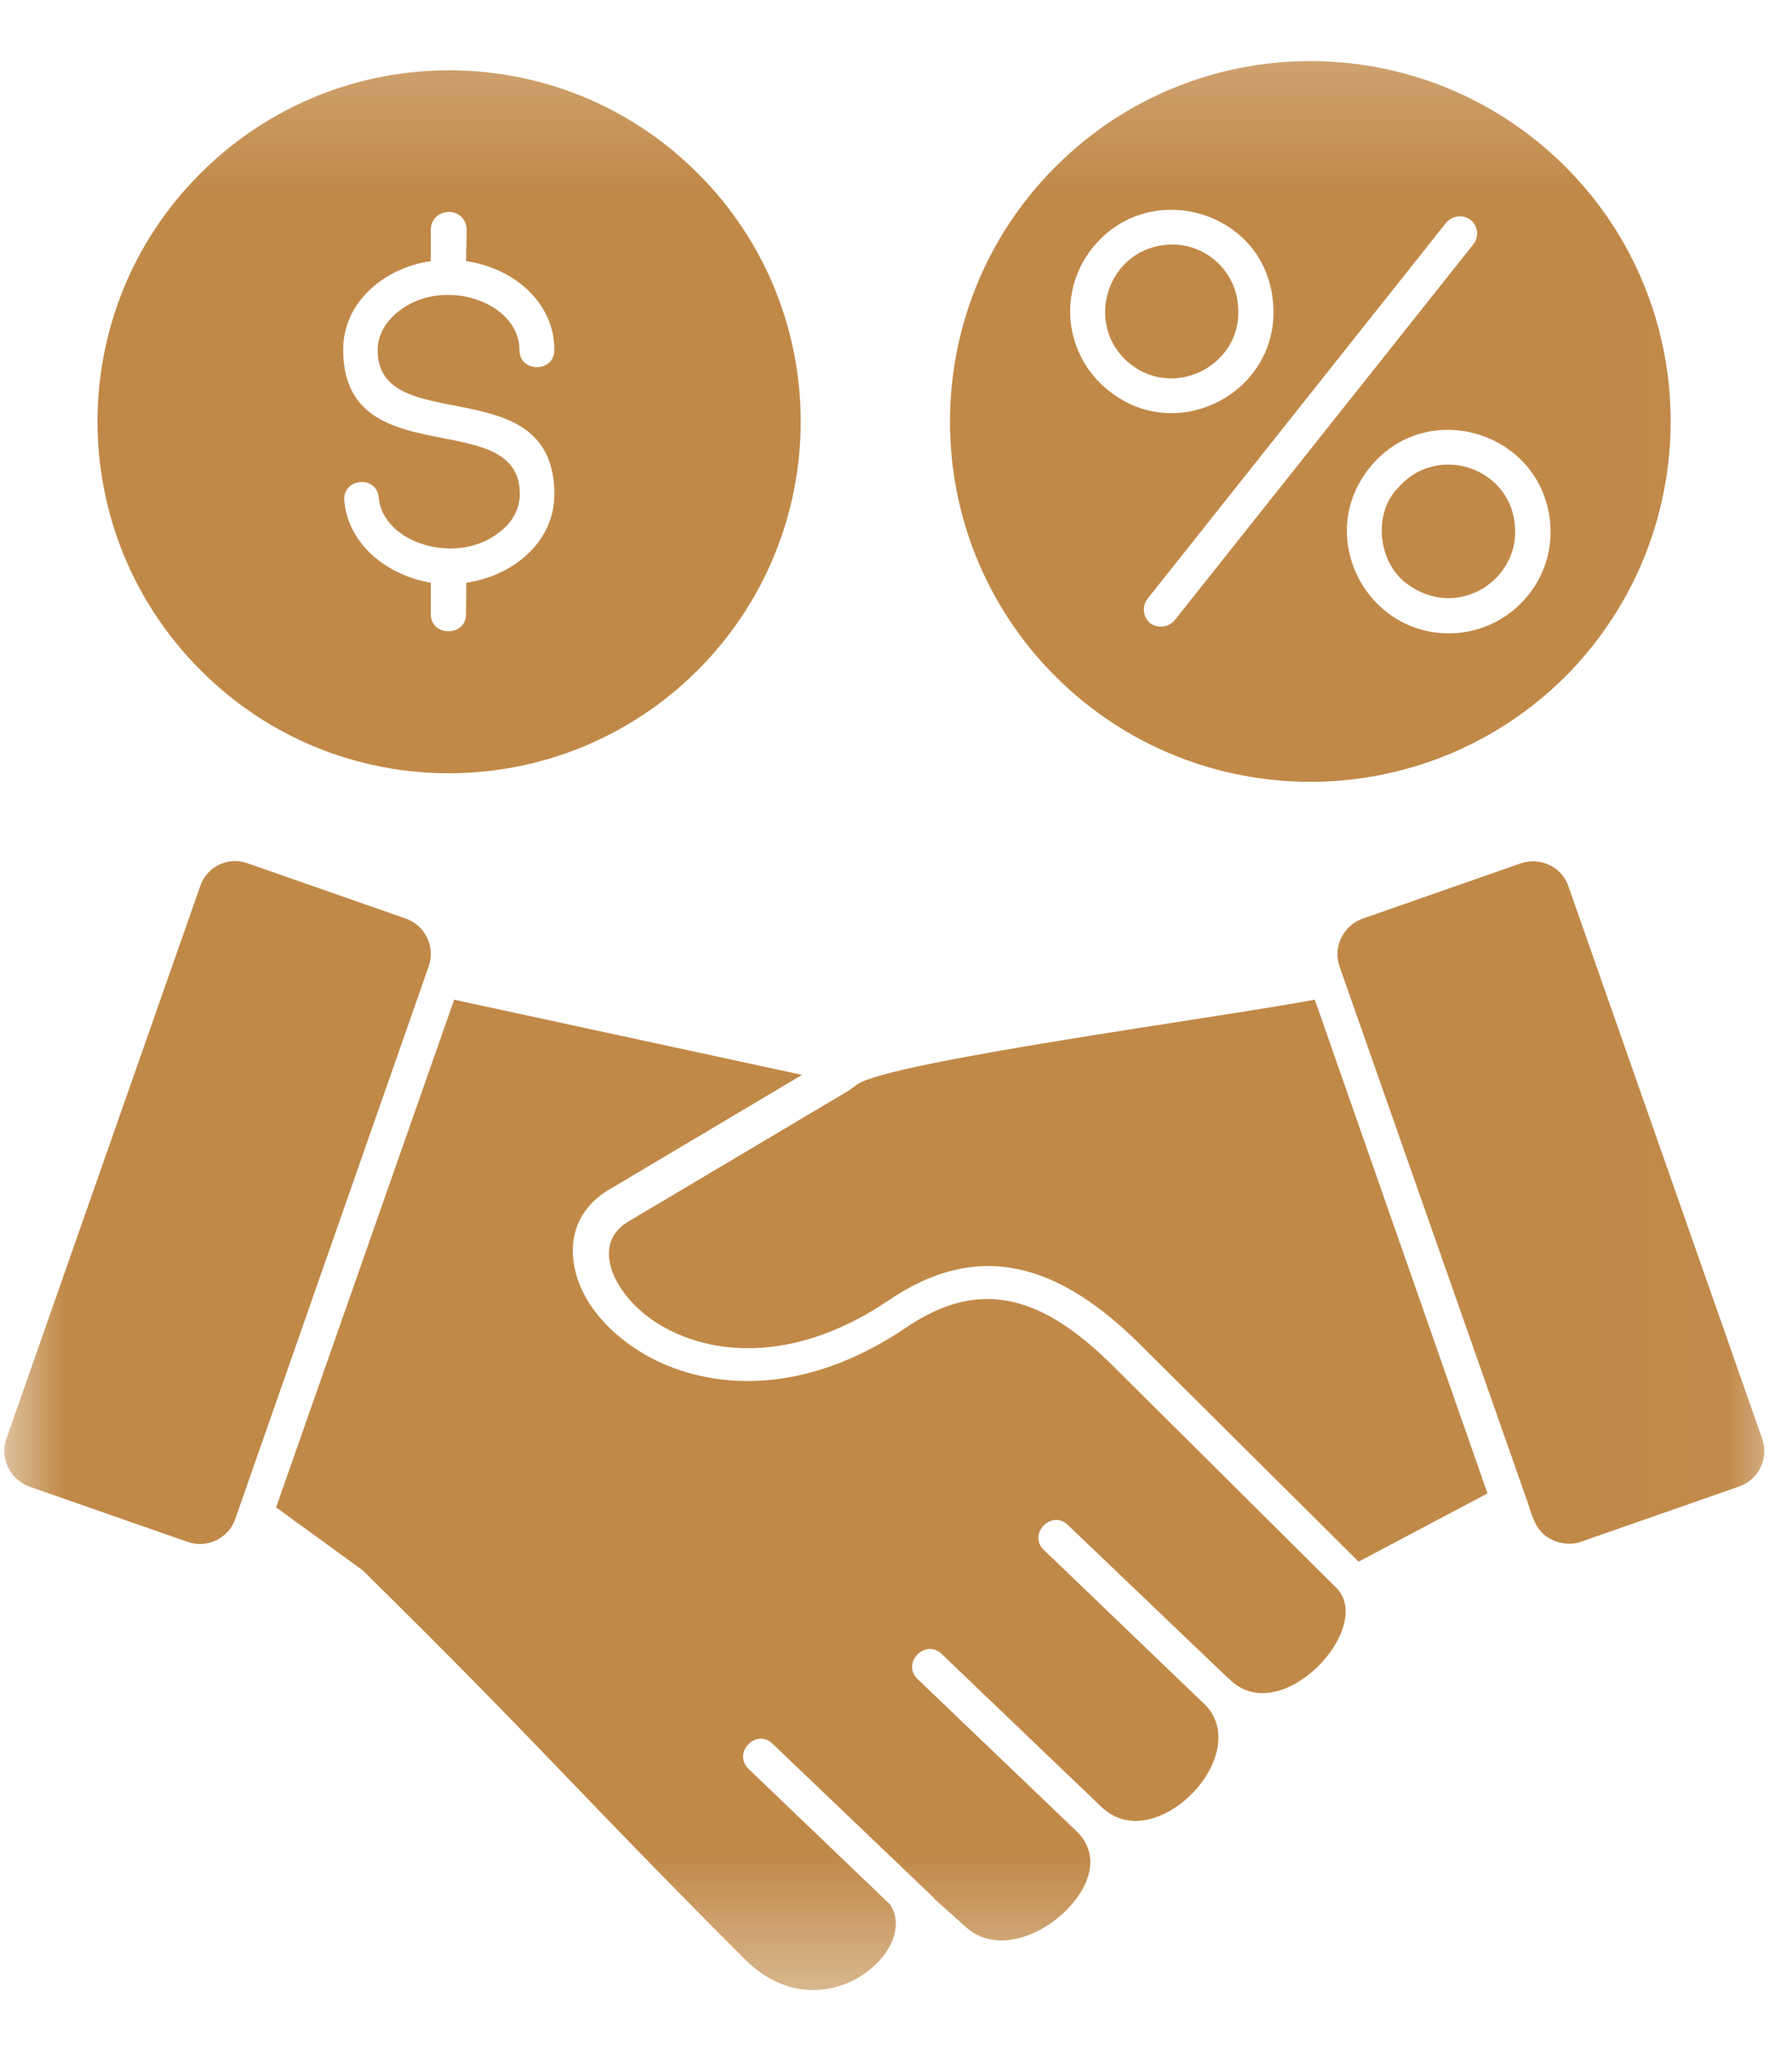 <svg width="14" height="16" viewBox="0 0 14 16" fill="none" xmlns="http://www.w3.org/2000/svg">
<mask id="mask0_505_7188" style="mask-type:luminance" maskUnits="userSpaceOnUse" x="-1" y="0" width="15" height="16">
<path d="M-0.009 0.202H13.986V15.63H-0.009V0.202Z" fill="white"/>
</mask>
<g mask="url(#mask0_505_7188)">
<path d="M5.45 1.352C4.378 0.281 2.642 0.281 1.568 1.352C0.493 2.421 0.493 4.16 1.568 5.234C2.636 6.306 4.375 6.306 5.45 5.234C6.524 4.16 6.524 2.421 5.45 1.352ZM2.69 3.91C2.673 3.734 2.945 3.705 2.959 3.888C2.993 4.244 3.576 4.424 3.91 4.149C4.005 4.076 4.061 3.969 4.061 3.857C4.061 3.158 2.681 3.722 2.681 2.729C2.681 2.356 3.007 2.09 3.366 2.039V1.792C3.366 1.714 3.427 1.655 3.509 1.655C3.587 1.655 3.646 1.717 3.646 1.795L3.641 2.039C4.005 2.09 4.331 2.356 4.331 2.732C4.331 2.912 4.058 2.912 4.058 2.732C4.058 2.353 3.453 2.151 3.105 2.438C3.012 2.513 2.95 2.62 2.95 2.732C2.95 3.431 4.331 2.864 4.331 3.86C4.331 4.233 4.008 4.497 3.643 4.55L3.641 4.797C3.641 4.973 3.366 4.973 3.366 4.797V4.55C3.029 4.494 2.72 4.255 2.69 3.91ZM12.23 1.302C11.127 0.202 9.346 0.202 8.246 1.302C7.147 2.401 7.147 4.185 8.246 5.282C9.346 6.379 11.127 6.379 12.23 5.282C13.326 4.18 13.326 2.398 12.23 1.302ZM9.096 1.913C8.636 1.966 8.468 2.553 8.83 2.842C9.192 3.128 9.727 2.833 9.671 2.373C9.641 2.084 9.382 1.879 9.096 1.913ZM8.533 1.938C8.973 1.386 9.868 1.641 9.943 2.339C10.028 3.041 9.214 3.492 8.664 3.052C8.317 2.78 8.26 2.283 8.533 1.938ZM10.698 3.655C11.138 3.102 12.028 3.363 12.109 4.062C12.159 4.497 11.845 4.889 11.411 4.94C10.709 5.018 10.255 4.21 10.698 3.655ZM10.914 3.82C10.908 3.823 10.906 3.826 10.903 3.829C10.729 4.036 10.771 4.387 10.984 4.553C11.383 4.856 11.885 4.527 11.834 4.09C11.786 3.635 11.206 3.461 10.914 3.82ZM9.178 4.842C9.13 4.9 9.046 4.909 8.987 4.867C8.928 4.819 8.92 4.732 8.967 4.673L11.298 1.739C11.346 1.683 11.43 1.672 11.489 1.717C11.548 1.764 11.556 1.849 11.511 1.907L9.178 4.842ZM3.172 7.173L1.935 6.741C1.781 6.684 1.615 6.769 1.565 6.917L0.05 11.234C-0.003 11.386 0.078 11.551 0.227 11.607L1.464 12.039C1.615 12.095 1.786 12.011 1.837 11.863L3.349 7.546C3.402 7.394 3.324 7.229 3.172 7.173ZM3.548 7.806L2.157 11.77L2.833 12.261C4.235 13.641 4.46 13.938 5.82 15.299C6.42 15.899 7.195 15.229 6.953 14.87L5.848 13.812C5.719 13.686 5.91 13.492 6.036 13.616L7.284 14.808C7.29 14.813 7.296 14.822 7.301 14.828L7.548 15.049C7.834 15.307 8.325 15.035 8.476 14.715C8.541 14.575 8.538 14.429 8.418 14.306L7.169 13.111C7.04 12.987 7.228 12.791 7.357 12.915L8.605 14.109C9.021 14.511 9.806 13.7 9.411 13.307C9.411 13.304 9.405 13.304 9.405 13.302L8.157 12.104C8.025 11.983 8.213 11.784 8.342 11.907L9.593 13.102C9.598 13.108 9.601 13.108 9.604 13.111C10.005 13.512 10.748 12.707 10.44 12.398L8.706 10.676C8.162 10.132 7.674 9.964 7.085 10.362C6.28 10.909 5.545 10.853 5.066 10.592C4.788 10.44 4.544 10.188 4.488 9.893C4.44 9.655 4.521 9.428 4.765 9.285L6.266 8.393L3.548 7.806ZM11.621 11.661L10.272 7.806C9.447 7.958 6.976 8.286 6.698 8.466L6.673 8.485L6.625 8.519L4.911 9.537C4.67 9.68 4.749 9.941 4.897 10.123C4.973 10.216 5.074 10.303 5.2 10.37C5.607 10.592 6.241 10.628 6.942 10.154C7.643 9.677 8.269 9.863 8.908 10.499L10.614 12.194L11.621 11.661ZM11.882 6.741L10.645 7.173C10.493 7.229 10.412 7.394 10.465 7.546L11.915 11.675C11.972 11.82 11.98 11.955 12.129 12.025C12.199 12.056 12.277 12.065 12.35 12.039L13.587 11.607C13.742 11.551 13.82 11.386 13.767 11.234L12.252 6.917C12.202 6.769 12.033 6.69 11.882 6.741Z" fill="#C18948"/>
</g>
</svg>
